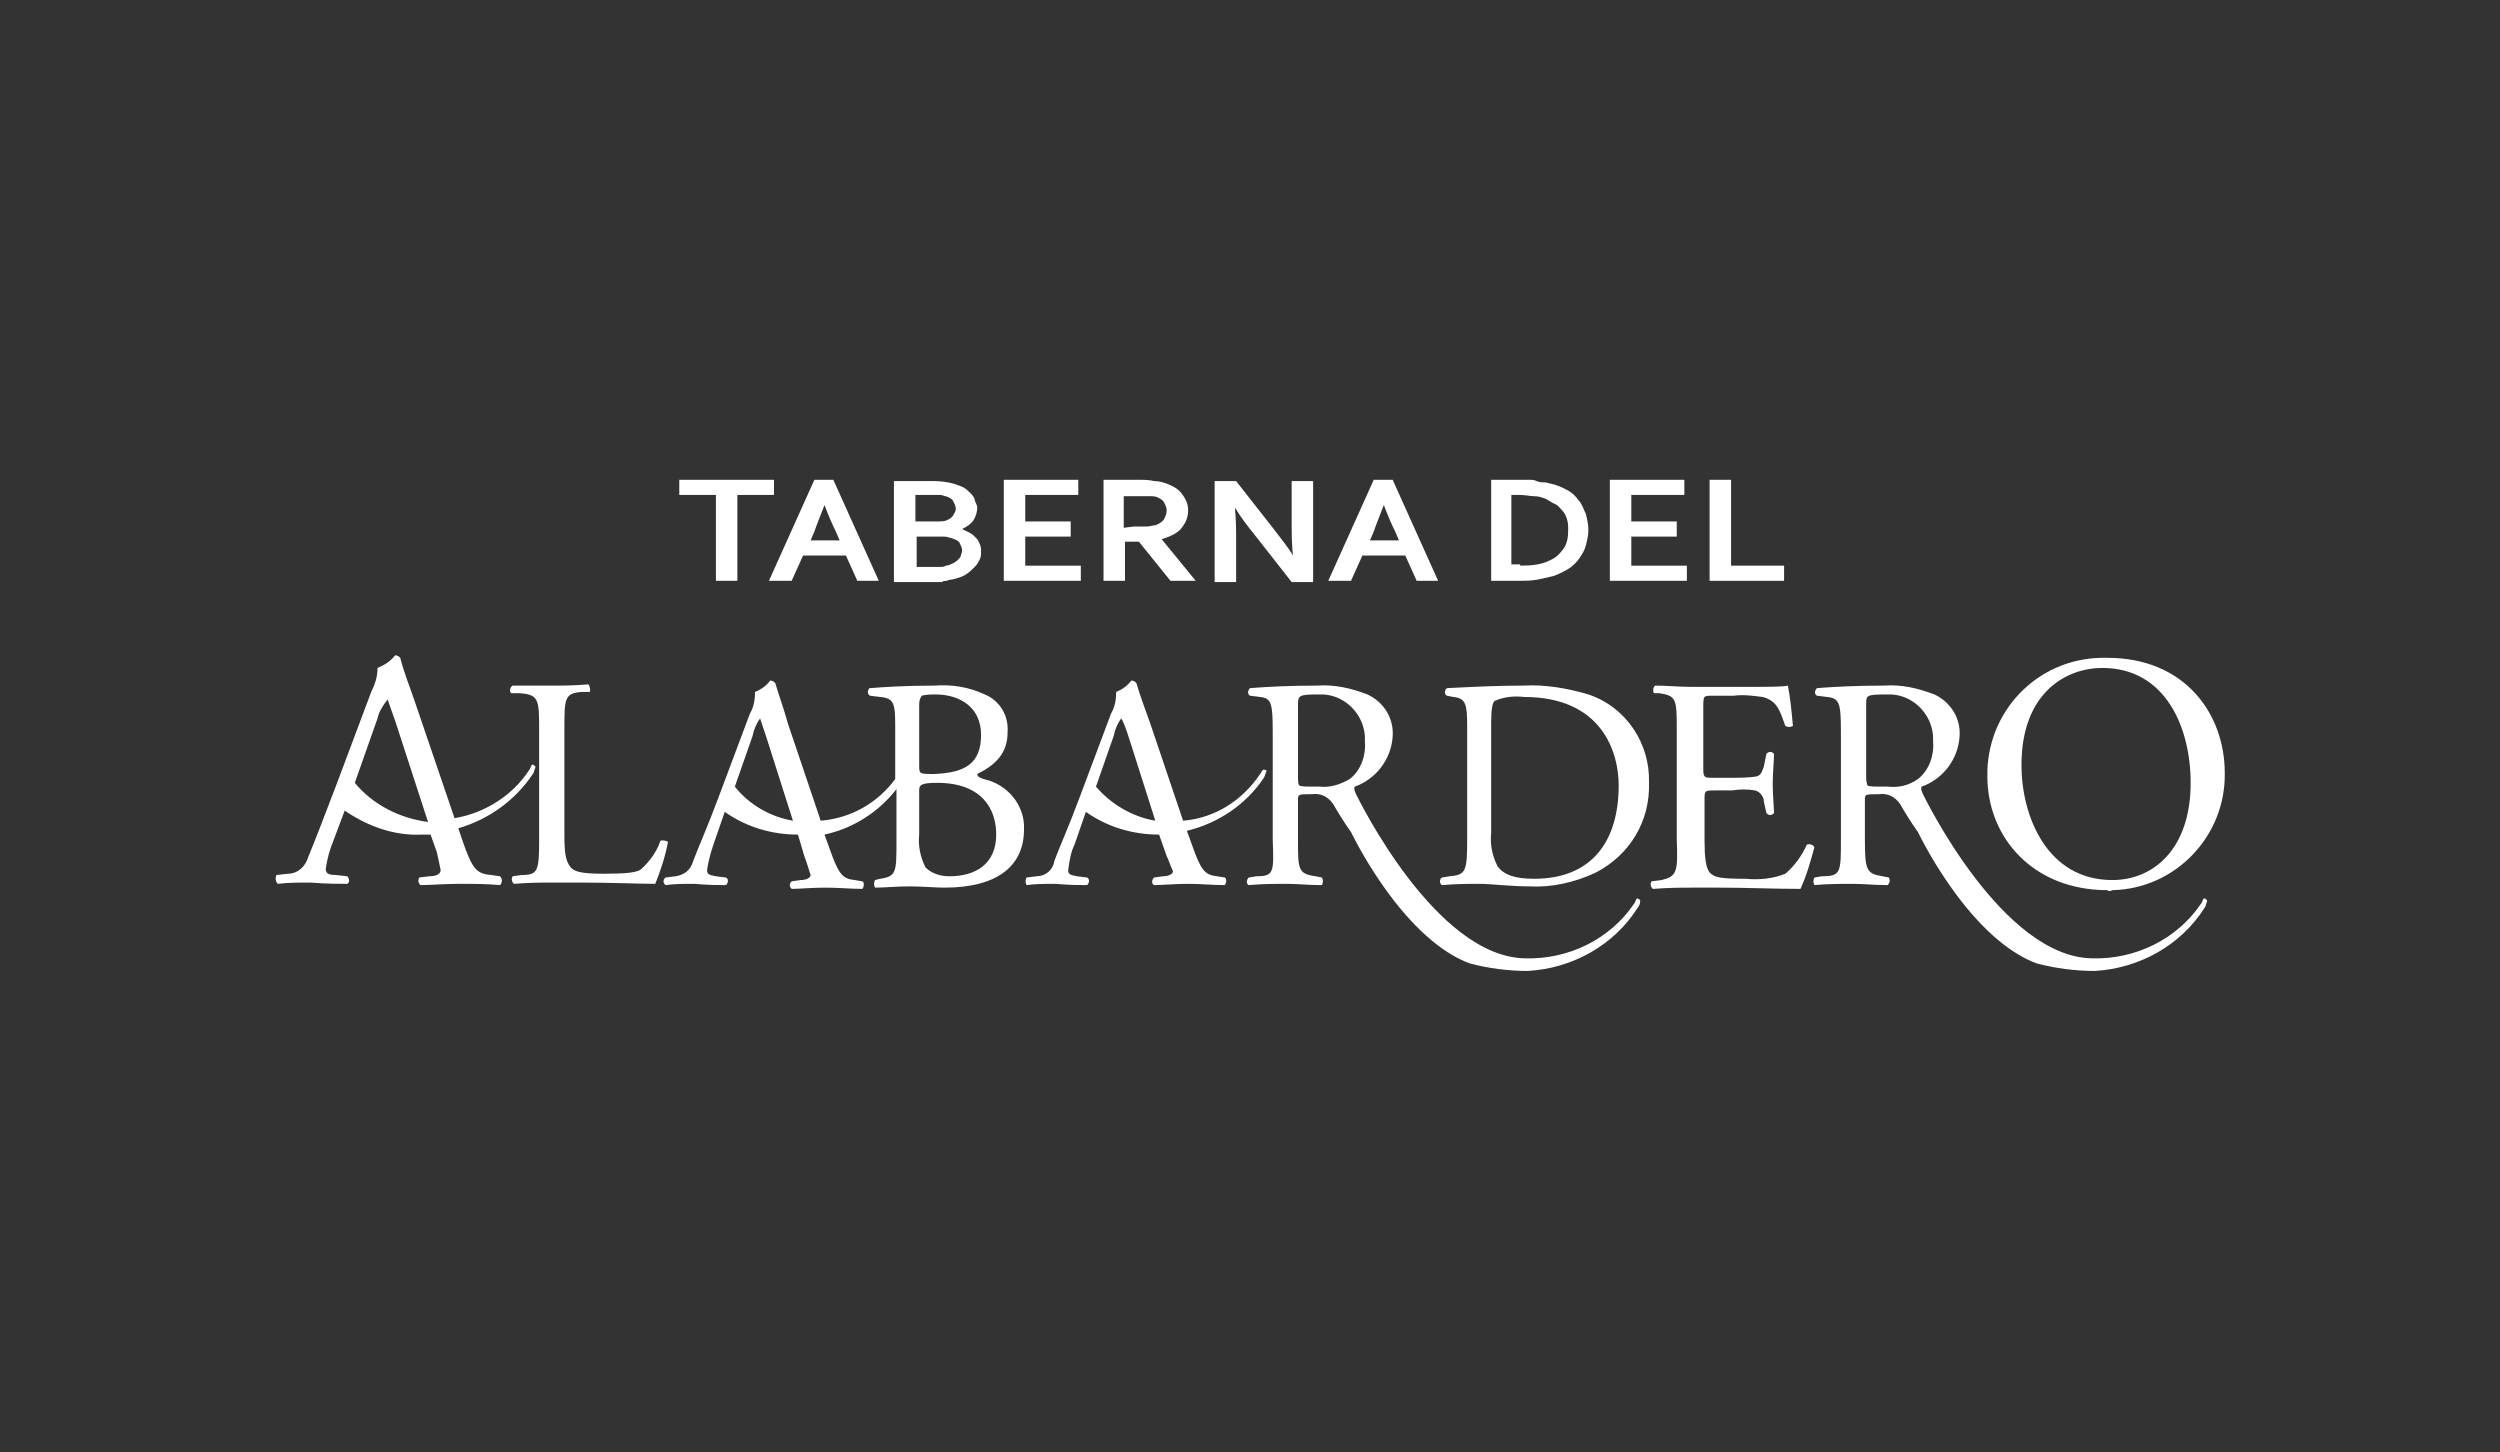 <?xml version="1.0" encoding="UTF-8"?> <!-- Generator: Adobe Illustrator 19.0.0, SVG Export Plug-In . SVG Version: 6.00 Build 0) --> <svg xmlns="http://www.w3.org/2000/svg" xmlns:xlink="http://www.w3.org/1999/xlink" version="1.1" id="Livello_1" x="0px" y="0px" viewBox="-198 363.9 198 115" style="enable-background:new -198 363.9 198 115;" xml:space="preserve"><rect x="-198" y="363.9" width="198" height="115" fill="#333333" stroke="none"/> <style type="text/css"> .st0{fill:#FFFFFF;} .st1{enable-background:new ;} </style> <title>logo</title> <path class="st0" d="M-50.2,419.7v5.6c0,0.3,0,0.5,0.1,0.8c0.1,0.1,0.4,0.1,1.6,0.1c0.9,0.1,1.7-0.1,2.4-0.6c0.9-0.7,1.3-1.9,1.2-3 c0.1-1.9-1.4-3.6-3.3-3.7c-0.2,0-0.3,0-0.5,0C-50.2,418.9-50.2,419-50.2,419.7L-50.2,419.7z M-52.2,430.4v-8.5 c0-2.3-0.1-2.7-1.1-2.8l-0.8-0.1c-0.2-0.1-0.2-0.4,0-0.6l0,0c1.3-0.1,3-0.2,5.3-0.2c1.4-0.1,2.7,0.2,4,0.7c1.3,0.6,2.1,1.9,2,3.3 c-0.1,1.8-1.3,3.4-3,4c-0.1,0.1,0,0.4,0.1,0.6c0.2,0.4,6.3,12.9,13.4,13c3.4,0.1,6.7-1.5,8.6-4.3c0.1-0.1,0.1-0.2,0.2-0.4 c0.1-0.1,0.2,0,0.3,0.1c0,0,0,0,0,0.1c-0.1,0.2-0.1,0.4-0.2,0.5c-1.9,3-5.2,4.8-8.7,5c-1.5,0-3.1-0.2-4.6-0.6 c-1.9-0.7-4.1-2.4-6.4-5.5c-1.1-1.5-2.1-3.1-3-4.9c-0.5-0.7-1-1.5-1.4-2.2c-0.4-0.6-1-0.9-1.7-0.8c-1.1,0-1.1,0-1.1,0.5v3 c0,2.5,0.1,2.8,1.4,3l0.5,0.1c0.1,0.2,0.1,0.4-0.1,0.6c-1.1,0-1.9-0.1-2.8-0.1s-1.9,0-3,0.1c-0.1-0.2-0.1-0.4,0-0.6l0.6-0.1 C-52.2,433.3-52.2,433-52.2,430.4L-52.2,430.4z M-155.3,430.4v-8.6c0-2.5,0-2.9-1.6-3h-0.6c-0.2-0.1-0.1-0.5,0.1-0.6 c1.3,0,2.1,0,3.1,0s1.7,0,2.9-0.1c0.1,0.1,0.2,0.5,0.1,0.6h-0.6c-1.4,0.1-1.4,0.5-1.4,3v8.3c0,1.5,0.1,2.1,0.5,2.6 c0.3,0.3,0.7,0.5,2.6,0.5c1.9,0,2.5-0.1,2.9-0.3c0.7-0.6,1.3-1.4,1.6-2.3c0.1-0.1,0.6,0,0.6,0.1c-0.2,1.1-0.6,2.3-1,3.3 c-1.2,0-3.5-0.1-5.9-0.1h-2.2c-1,0-1.8,0-3.1,0.1c-0.2-0.2-0.2-0.4-0.1-0.6l0.7-0.1C-155.4,433.2-155.3,432.9-155.3,430.4 L-155.3,430.4z M-125.2,426.5v3.5c-0.1,0.9,0.1,1.8,0.5,2.6c0.5,0.5,1.2,0.7,1.9,0.7c2.1,0,3.7-1,3.7-3.3c0-1.9-1-4.1-4.7-4.1 C-125.1,425.9-125.2,426.1-125.2,426.5z M-125.2,419.7v4.8c0,0.7,0,0.7,1.2,0.7c2.4-0.1,3.7-0.8,3.7-3.1c0-2.2-1.7-3.2-3.6-3.2 c-0.4,0-0.7,0-1.1,0.1C-125.1,419.2-125.2,419.3-125.2,419.7z M-135.2,428.9l-2.1-6.6c-0.2-0.6-0.4-1.2-0.5-1.5 c-0.3,0.4-0.5,0.9-0.6,1.4l-1.4,4C-138.7,427.6-137,428.6-135.2,428.9L-135.2,428.9z M-134.3,431.7l-0.5-1.7c-2.1,0-4.1-0.6-5.8-1.8 l-0.9,2.6c-0.2,0.6-0.4,1.3-0.5,2c0,0.3,0.1,0.4,0.7,0.5l0.8,0.1c0.2,0.1,0.2,0.4,0,0.6l0,0c-0.6,0-1.4,0-2.5-0.1 c-0.8,0-1.6,0-2.3,0.1c-0.2-0.2-0.2-0.4,0-0.6l0.8-0.1c0.7-0.1,1.2-0.5,1.4-1.2c0.4-1.1,1.1-2.6,2.1-5.3l2.4-6.4 c0.3-0.5,0.4-1.1,0.4-1.7c0.5-0.2,0.9-0.5,1.2-0.9c0.2,0,0.3,0.1,0.4,0.2c0.3,1,0.7,2.1,1,3.2l2.6,7.7c2.4-0.2,4.5-1.4,5.9-3.3v-4.2 c0-1.8-0.1-2.2-1.2-2.3l-0.8-0.1c-0.2-0.1-0.2-0.4-0.1-0.5c0,0,0-0.1,0.1-0.1c1.3-0.1,2.9-0.2,5.1-0.2c1.4-0.1,2.7,0.1,4,0.7 c1.2,0.5,1.9,1.7,1.8,3c0,1.7-1,2.6-2.4,3.3c0,0.2,0.2,0.3,0.5,0.4c1.9,0.4,3.3,2.1,3.2,4c0,2.8-2,4.6-6.3,4.6 c-0.7,0-1.8-0.1-2.8-0.1s-1.9,0.1-2.7,0.1c-0.1-0.2-0.1-0.4,0-0.6l0.4-0.1c1.3-0.2,1.3-0.5,1.3-3v-4.1c-1.4,1.8-3.4,3.1-5.7,3.6 l0.4,1.1c0.7,2,1,2.4,2,2.5l0.6,0.1c0.2,0.1,0.1,0.5,0,0.6c-1,0-1.8-0.1-2.9-0.1s-2.1,0.1-2.7,0.1c-0.2-0.2-0.2-0.4,0-0.6l0,0 l0.7-0.1c0.5,0,0.8-0.2,0.8-0.4C-134,432.6-134.1,432.2-134.3,431.7L-134.3,431.7z M-81.8,430.4v-9c0-1.7-0.1-2.2-1.1-2.3l-0.5-0.1 c-0.2-0.1-0.2-0.3-0.1-0.5l0.1-0.1c2-0.1,4-0.2,6-0.2c1.8-0.1,3.5,0.2,5.2,0.7c3,1,4.9,3.9,4.8,7c0.1,3-1.5,5.7-4.2,7.1 c-1.7,0.8-3.5,1.2-5.3,1.1c-1.5,0-3-0.2-3.9-0.2c-1,0-1.8,0-3,0.1c-0.2-0.1-0.2-0.5,0-0.6l0.6-0.1 C-81.9,433.2-81.8,432.9-81.8,430.4L-81.8,430.4z M-79.9,421.1v8.8c-0.1,0.9,0.1,1.8,0.5,2.6c0.5,0.7,1.4,1,2.9,1 c4.6,0,6.7-3,6.7-7.4c0-2.6-1.3-7-7.5-7c-0.8-0.1-1.6,0-2.3,0.3C-79.8,419.5-79.9,420.1-79.9,421.1L-79.9,421.1z M-65.2,430.4v-8.6 c0-2.5,0-2.8-1.4-3H-67c-0.1-0.1-0.1-0.5,0.1-0.6c1,0,1.8,0.1,2.8,0.1h4.5c1.5,0,2.9,0,3.2-0.1c0.2,1,0.3,2.1,0.4,3.2 c-0.2,0.1-0.4,0.1-0.6,0c-0.4-1.1-0.6-2-1.8-2.3c-0.8-0.1-1.5-0.2-2.3-0.1h-1.7c-0.7,0-0.7,0-0.7,1v4.8c0,0.7,0.1,0.7,0.8,0.7h1.4 c0.7,0,1.3,0,2-0.1c0.3-0.1,0.4-0.2,0.6-0.8l0.2-1c0.2-0.2,0.4-0.2,0.6,0c0,0.6-0.1,1.5-0.1,2.4s0.1,1.8,0.1,2.3 c-0.2,0.2-0.4,0.2-0.6,0l-0.2-0.9c0-0.4-0.3-0.8-0.7-0.9c-0.6-0.1-1.2-0.1-1.8,0h-1.4c-0.7,0-0.8,0-0.8,0.6v3.4 c0,1.3,0.1,2.1,0.4,2.5c0.4,0.4,0.8,0.5,2.9,0.5c1,0.1,2.1,0,3.1-0.4c0.7-0.6,1.3-1.4,1.7-2.3c0.2-0.1,0.5,0,0.6,0.2l0,0 c-0.3,1.1-0.6,2.2-1.1,3.3c-2.1,0-4.3-0.1-6.4-0.1h-2.1c-1,0-1.8,0-3.2,0.1c-0.2-0.2-0.2-0.4-0.1-0.6l0.8-0.1 C-65.2,433.3-65.1,433-65.2,430.4L-65.2,430.4z M-31.1,434.4c-5.9,0-9.5-4.2-9.5-9c-0.1-5.1,3.9-9.3,9-9.4c0.2,0,0.3,0,0.5,0 c6.2,0,9.3,4.5,9.3,9.1c0.1,5-3.9,9.2-8.9,9.3C-30.9,434.5-31,434.5-31.1,434.4L-31.1,434.4z M-30.7,433.6c3.2,0,6.2-2.4,6.2-7.7 c0-4.4-2-9.1-7-9.1c-2.8,0-6.4,1.9-6.4,7.7C-37.9,428.5-35.9,433.6-30.7,433.6L-30.7,433.6z M-170.7,428.1l-0.9,2.4 c-0.3,0.7-0.5,1.5-0.6,2.2c0,0.3,0.1,0.5,0.8,0.5l0.9,0.1c0.2,0.2,0.2,0.5,0,0.6c0,0,0,0-0.1,0c-0.7,0-1.5,0-2.8-0.1 c-0.9,0-1.8,0-2.6,0.1c-0.2-0.2-0.2-0.5-0.1-0.7l0.9-0.1c0.8,0,1.4-0.6,1.6-1.3c0.5-1.2,1.2-3,2.3-5.9l2.7-7.2 c0.3-0.6,0.5-1.2,0.5-1.9c0.5-0.2,1-0.5,1.4-1c0.2,0,0.3,0.1,0.4,0.2c0.3,1.2,0.8,2.4,1.2,3.6l3.1,9.1c2.4-0.4,4.6-1.8,5.9-3.8 c0.1-0.1,0.1-0.2,0.2-0.4c0.1-0.1,0.2,0,0.3,0.1c0,0,0,0,0,0.1c-0.1,0.2-0.1,0.4-0.2,0.5c-1.4,2.1-3.5,3.6-5.9,4.3l0.3,0.9 c0.8,2.3,1.1,2.7,2.3,2.8l0.7,0.1c0.2,0.2,0.2,0.5,0,0.7c-1.1-0.1-2-0.1-3.2-0.1s-2.3,0.1-3.1,0.1c-0.2-0.2-0.2-0.4-0.1-0.6l0,0 l0.8-0.1c0.6,0,0.9-0.2,0.9-0.5c-0.1-0.5-0.2-0.9-0.3-1.4l-0.5-1.4c-0.2,0-0.5,0-0.7,0C-166.7,430.1-168.8,429.4-170.7,428.1 L-170.7,428.1z M-168.1,420.8l-1.8,5.1c1.4,1.7,3.5,2.8,5.8,3.1l-2.6-8c-0.2-0.6-0.4-1.1-0.6-1.7 C-167.7,419.8-168,420.3-168.1,420.8L-168.1,420.8z M-106.5,428.9l-2.1-6.6c-0.2-0.6-0.4-1.2-0.6-1.5c-0.3,0.4-0.5,0.9-0.6,1.4 l-1.4,4C-110,427.6-108.3,428.6-106.5,428.9L-106.5,428.9z M-105.6,431.7l-0.6-1.7c-2.1,0-4.1-0.6-5.8-1.8l-0.9,2.6 c-0.3,0.6-0.4,1.3-0.5,2c0,0.3,0.1,0.4,0.7,0.5l0.8,0.1c0.2,0.1,0.2,0.4,0,0.6l0,0c-0.6,0-1.4,0-2.5-0.1c-0.8,0-1.6,0-2.3,0.1 c-0.1-0.2-0.1-0.4,0-0.6l0.8-0.1c0.7,0,1.3-0.5,1.4-1.2c0.4-1.1,1.1-2.6,2.1-5.3l2.4-6.4c0.3-0.5,0.4-1.1,0.4-1.7 c0.5-0.2,0.9-0.5,1.2-0.9c0.2,0,0.3,0.1,0.4,0.2c0.3,1,0.7,2.1,1.1,3.2l2.6,7.7c2.5-0.2,4.7-1.6,6.1-3.7c0.1-0.1,0.1-0.2,0.2-0.3 c0.1-0.1,0.2,0,0.3,0c0,0,0,0,0,0.1c-0.1,0.2-0.1,0.3-0.2,0.5c-1.4,2.1-3.6,3.6-6.1,4.2l0.4,1.1c0.7,2,1,2.4,2,2.5l0.6,0.1 c0.2,0.1,0.1,0.5,0,0.6c-1,0-1.8-0.1-2.9-0.1s-2,0.1-2.7,0.1c-0.2-0.1-0.2-0.4,0-0.6l0,0l0.7-0.1c0.5,0,0.8-0.2,0.8-0.4 C-105.3,432.5-105.4,432.1-105.6,431.7L-105.6,431.7z M-97.2,430.4v-8.5c0-2.3-0.1-2.7-1-2.8L-99,419c-0.2-0.1-0.2-0.4,0-0.6l0,0 c1.3-0.1,3-0.2,5.3-0.2c1.4-0.1,2.7,0.2,4,0.7c1.3,0.6,2.1,1.9,2,3.3c-0.1,1.8-1.3,3.4-3,4c-0.1,0.1,0,0.4,0.1,0.6 c0.2,0.4,6.3,12.9,13.4,13c3.4,0.1,6.7-1.5,8.6-4.3c0.1-0.1,0.1-0.2,0.2-0.4c0.1-0.1,0.2,0,0.3,0.1c0,0,0,0,0,0.1 c0,0.2-0.1,0.4-0.2,0.5c-1.9,3-5.2,4.8-8.7,5c-1.5,0-3.1-0.2-4.6-0.6c-1.9-0.7-4.1-2.4-6.4-5.5c-1.1-1.5-2.1-3.1-3-4.9 c-0.5-0.7-1-1.5-1.4-2.2c-0.4-0.6-1-0.9-1.7-0.8c-1.1,0-1.1,0-1.1,0.5v3c0,2.5,0,2.8,1.4,3l0.5,0.1c0.1,0.2,0.1,0.4,0,0.6 c-1.1,0-1.9-0.1-2.8-0.1s-1.9,0-3,0.1c-0.2-0.1-0.2-0.4,0-0.6l0.6-0.1C-97.1,433.3-97.1,433-97.2,430.4L-97.2,430.4z M-95.2,419.7 v5.6c0,0.4,0,0.7,0.1,0.8s0.4,0.1,1.6,0.1c0.9,0.1,1.7-0.2,2.4-0.6c0.9-0.7,1.3-1.9,1.2-3c0.1-1.9-1.4-3.6-3.3-3.7 c-0.2,0-0.3,0-0.5,0C-95.1,418.9-95.2,419-95.2,419.7L-95.2,419.7z"></path> <g class="st1"> <path class="st0" d="M-139.6,409.9h-1.7v-6.8h-2.9v-1.2h7.5v1.2h-2.9L-139.6,409.9L-139.6,409.9z"></path> </g> <g class="st1"> <path class="st0" d="M-131,407.9h-3.4l-0.9,2h-1.8l3.6-8h1.5l3.6,8h-1.7L-131,407.9z M-132.7,403.9c-0.3,0.8-0.6,1.5-0.8,2.1 l-0.3,0.7h2.3l-0.3-0.7C-132.1,405.4-132.4,404.7-132.7,403.9L-132.7,403.9z"></path> <path class="st0" d="M-120.6,404.1c0,0.3-0.1,0.7-0.3,1c-0.2,0.3-0.5,0.5-0.9,0.7l0,0c0.2,0.1,0.4,0.2,0.6,0.3 c0.2,0.1,0.3,0.2,0.5,0.4s0.2,0.3,0.3,0.5c0.1,0.2,0.1,0.4,0.1,0.6s0,0.4-0.1,0.6s-0.2,0.4-0.4,0.6c-0.2,0.2-0.4,0.4-0.7,0.6 s-0.7,0.3-1.1,0.4c-0.1,0-0.2,0-0.4,0.1c-0.1,0-0.3,0-0.4,0.1c-0.2,0-0.3,0-0.5,0s-0.4,0-0.7,0h-2.6v-8h3.1c0.7,0,1.2,0.1,1.6,0.2 c0.3,0.1,0.6,0.2,0.8,0.3s0.4,0.3,0.6,0.5s0.3,0.4,0.3,0.5S-120.6,403.9-120.6,404.1z M-124,405.2c0.5,0,0.8,0,1-0.1 s0.4-0.2,0.5-0.4c0.1-0.2,0.2-0.3,0.2-0.5s-0.1-0.4-0.2-0.6s-0.3-0.3-0.6-0.4c-0.1,0-0.3-0.1-0.4-0.1s-0.4,0-0.6,0h-1.4v2.1H-124z M-125.4,406.5v2.3h1.1c0.3,0,0.5,0,0.7,0s0.4,0,0.5-0.1c0.2,0,0.4-0.1,0.6-0.2s0.3-0.2,0.4-0.3s0.2-0.2,0.2-0.3 c0-0.1,0.1-0.2,0.1-0.4c0-0.2-0.1-0.4-0.2-0.6s-0.4-0.3-0.7-0.4c-0.1,0-0.3-0.1-0.5-0.1s-0.4,0-0.7,0h-1.5V406.5z"></path> <path class="st0" d="M-116.8,408.7h4.4v1.2h-6.1v-8h5.9v1.2h-4.2v2.1h3.6v1.2h-3.6C-116.8,406.4-116.8,408.7-116.8,408.7z"></path> <path class="st0" d="M-103.9,404.3c0,0.6-0.2,1-0.5,1.4s-0.9,0.7-1.6,0.9l0,0l2.7,3.3h-2l-2.5-3.1h-1.1v3.1h-1.7v-8h2.7 c0.5,0,0.9,0,1.3,0.1c0.4,0,0.7,0.1,1,0.2c0.5,0.2,0.9,0.4,1.2,0.8C-104.1,403.4-103.9,403.8-103.9,404.3z M-108.2,405.6 c0.4,0,0.7,0,1,0s0.5-0.1,0.7-0.1c0.3-0.1,0.6-0.3,0.7-0.5s0.2-0.4,0.2-0.7c0-0.2-0.1-0.4-0.2-0.6s-0.3-0.3-0.5-0.4 s-0.4-0.1-0.6-0.1s-0.5,0-0.9,0h-1.2v2.5L-108.2,405.6L-108.2,405.6z"></path> <path class="st0" d="M-97.2,405.7c0.6,0.8,1.2,1.5,1.6,2.2l0,0c-0.1-1-0.1-1.8-0.1-2.3V402h1.7v8h-1.7l-2.9-3.7 c-0.5-0.6-1.1-1.4-1.6-2.2l0,0c0.1,1,0.1,1.7,0.1,2.3v3.6h-1.7v-8h1.7L-97.2,405.7z"></path> <path class="st0" d="M-86.7,407.9h-3.4l-0.9,2h-1.8l3.6-8h1.5l3.6,8h-1.7L-86.7,407.9z M-88.4,403.9c-0.3,0.8-0.6,1.5-0.8,2.1 l-0.3,0.7h2.3l-0.3-0.7C-87.8,405.4-88.1,404.7-88.4,403.9L-88.4,403.9z"></path> <path class="st0" d="M-79.9,409.9v-8h2.4c0.2,0,0.4,0,0.6,0s0.4,0,0.6,0.1s0.4,0.1,0.6,0.1s0.4,0.1,0.5,0.1 c0.5,0.1,0.9,0.3,1.3,0.5s0.7,0.5,0.9,0.8c0.3,0.3,0.4,0.7,0.6,1.1c0.1,0.4,0.2,0.8,0.2,1.3c0,0.4-0.1,0.8-0.2,1.2s-0.3,0.7-0.5,1 s-0.5,0.6-0.8,0.8c-0.3,0.2-0.7,0.4-1.2,0.6c-0.4,0.1-0.8,0.2-1.3,0.3c-0.5,0.1-1,0.1-1.6,0.1H-79.9z M-77.6,408.7 c1,0,1.7-0.1,2.3-0.4c0.5-0.2,0.8-0.5,1.1-0.9s0.4-0.9,0.4-1.5c0-0.3,0-0.6-0.1-0.9s-0.2-0.5-0.4-0.7s-0.3-0.4-0.6-0.5 c-0.2-0.1-0.5-0.3-0.7-0.4c-0.3-0.1-0.5-0.2-0.9-0.2c-0.3,0-0.7-0.1-1.1-0.1h-0.7v5.5h0.7V408.7z"></path> <path class="st0" d="M-68.8,408.7h4.4v1.2h-6.1v-8h5.9v1.2h-4.2v2.1h3.6v1.2h-3.6C-68.8,406.4-68.8,408.7-68.8,408.7z"></path> <path class="st0" d="M-60.9,401.9v6.8h4.2v1.2h-5.9v-8H-60.9z"></path> </g> </svg> 